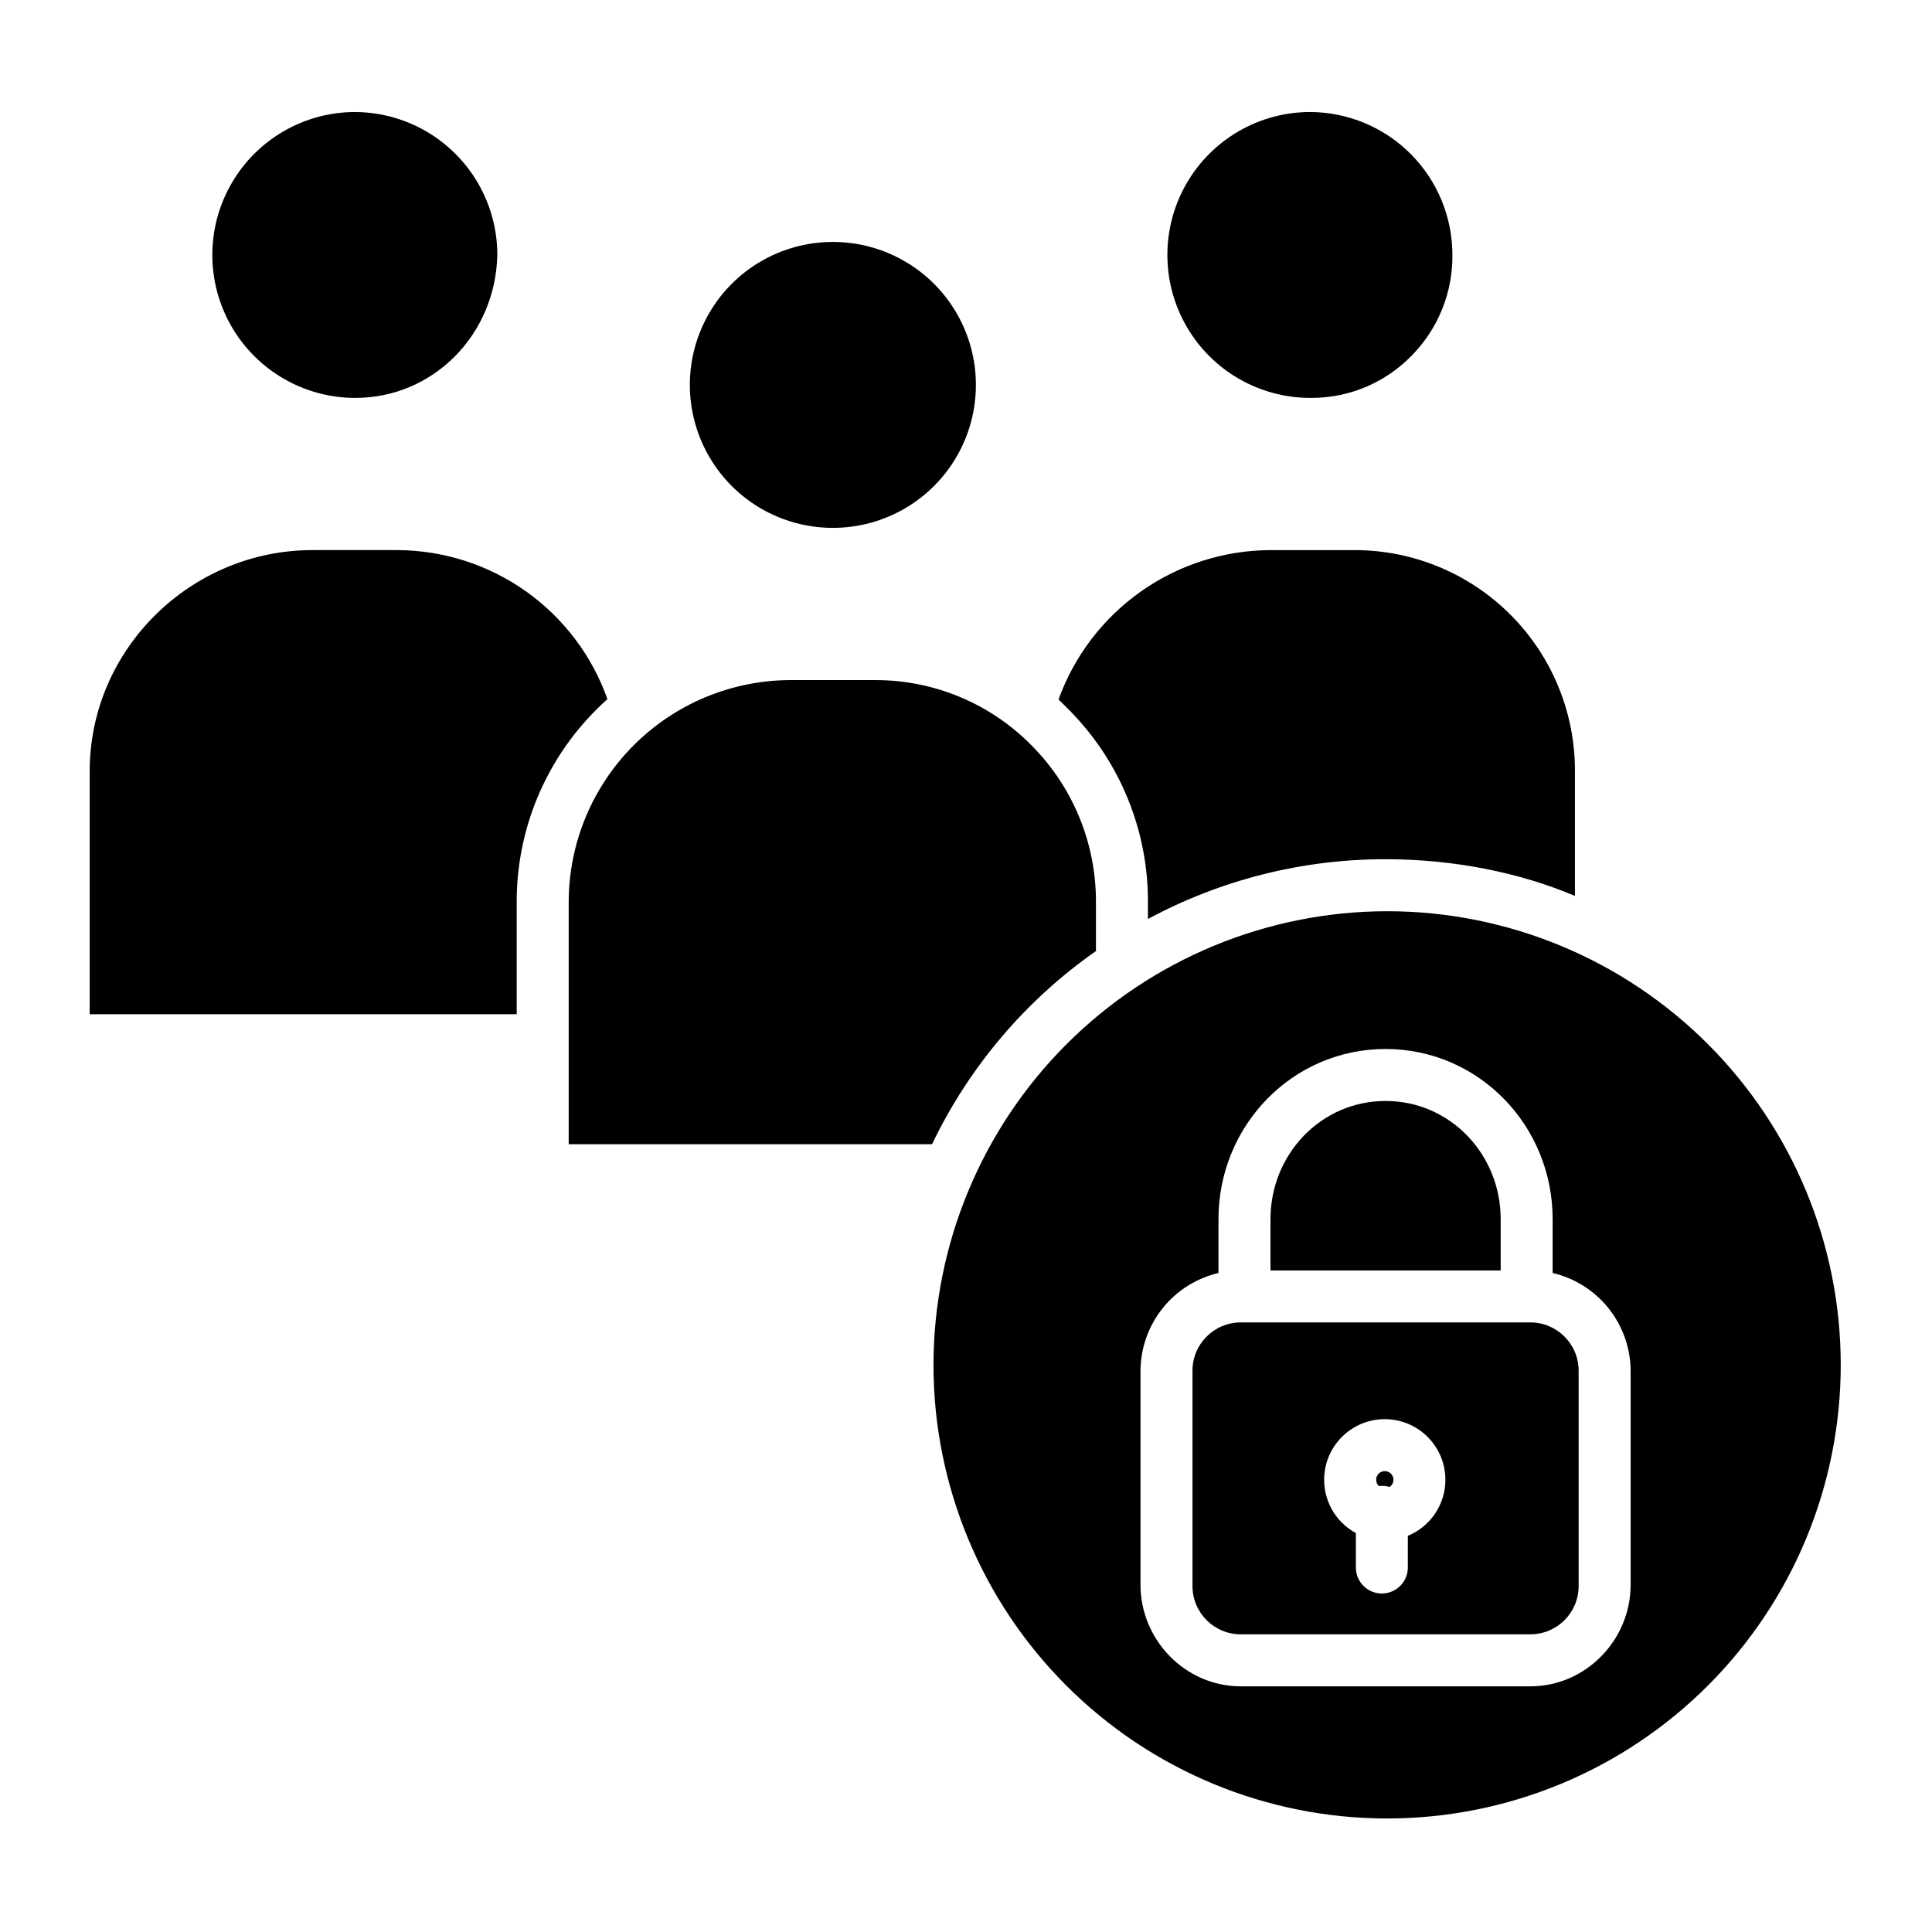 <?xml version="1.0" encoding="UTF-8"?>
<!-- The Best Svg Icon site in the world: iconSvg.co, Visit us! https://iconsvg.co -->
<svg fill="#000000" width="800px" height="800px" version="1.1" viewBox="144 144 512 512" xmlns="http://www.w3.org/2000/svg">
 <g>
  <path d="m364.69 283.89h0.062c13.535-0.004 26.039-7.231 32.805-18.953 6.762-11.723 6.758-26.164-0.012-37.883-6.773-11.719-19.281-18.938-32.816-18.934h-0.016c-13.535-0.004-26.043 7.215-32.812 18.934-6.773 11.719-6.777 26.16-0.012 37.883 6.762 11.723 19.266 18.949 32.801 18.953z"/>
  <path d="m491.24 249.45h0.609c9.93-0.066 19.41-4.125 26.309-11.266 6.977-7.09 10.844-16.664 10.742-26.609 0.012-10.008-3.941-19.609-10.992-26.711-7.051-7.102-16.625-11.121-26.629-11.18h-0.016c-13.535-0.004-26.047 7.211-32.816 18.93s-6.773 26.16-0.012 37.887c6.766 11.723 19.27 18.945 32.805 18.949z"/>
  <path d="m238.14 249.45h0.016c20.695 0 37.215-16.801 37.641-37.949h0.004c-0.016-9.988-3.977-19.57-11.023-26.652-7.047-7.086-16.605-11.098-26.594-11.164h-0.02c-13.535-0.008-26.043 7.211-32.812 18.93-6.773 11.719-6.777 26.16-0.012 37.887 6.762 11.723 19.266 18.945 32.801 18.949z"/>
  <path d="m294.71 447.23h96.293-0.004c9.836-20.516 24.797-38.145 43.438-51.191v-12.77c0.105-15.586-6-30.574-16.977-41.645-10.879-11.098-25.758-17.363-41.297-17.395h-22.801c-15.566 0.066-30.477 6.293-41.465 17.316-10.992 11.027-17.172 25.953-17.188 41.52z"/>
  <path d="m280.93 383.05c-0.035-19.227 7.637-37.66 21.301-51.188 0.891-0.887 1.812-1.762 2.742-2.598-4.078-11.496-11.605-21.457-21.551-28.523-9.945-7.062-21.824-10.891-34.023-10.957h-22.59c-32.293 0-59.039 26.297-59.039 58.59v64.41h113.16z"/>
  <path d="m427.22 332.05c13.555 13.59 21.113 32.035 20.996 51.227v4.262c19.391-10.434 41.07-15.875 63.09-15.836 17.711 0 35.309 3.461 50.07 9.73v-32.852c0.105-15.52-5.969-30.445-16.891-41.48-10.918-11.031-25.777-17.262-41.301-17.316h-22.703c-12.258 0.09-24.195 3.934-34.199 11.012-10.008 7.082-17.602 17.059-21.766 28.59 0.941 0.852 1.801 1.758 2.703 2.664z"/>
  <path d="m510.21 537.76c0.691 0 1.379 0.105 2.039 0.309 0.812-0.535 1.199-1.527 0.961-2.473s-1.047-1.637-2.016-1.723c-0.973-0.09-1.891 0.445-2.293 1.336-0.402 0.887-0.199 1.93 0.504 2.602 0.266-0.031 0.535-0.047 0.805-0.051z"/>
  <path d="m391.38 505.7c0 31.883 12.668 62.461 35.211 85.004 22.547 22.547 53.125 35.211 85.008 35.211 31.883 0 62.461-12.664 85.004-35.211 22.547-22.543 35.211-53.121 35.211-85.004 0-31.883-12.668-62.461-35.211-85.008-22.547-22.543-53.121-35.207-85.008-35.207-31.871 0.035-62.426 12.711-84.965 35.25-22.535 22.535-35.211 53.094-35.25 84.965zm164.09-38.578v14.23c5.836 1.367 11.043 4.652 14.789 9.332 3.746 4.676 5.816 10.477 5.875 16.469v56.828c0 14.648-11.906 26.914-26.562 26.914h-76.766c-14.652 0-26.562-12.266-26.562-26.914v-56.824c0.059-5.992 2.125-11.793 5.875-16.473 3.746-4.676 8.953-7.961 14.789-9.328v-14.234c0-24.883 19.629-45.129 44.281-45.129s44.281 20.246 44.281 45.129z"/>
  <path d="m480.69 467.12v13.566h61.008v-13.566c0-17.285-13.449-31.352-30.504-31.352-17.055 0-30.504 14.066-30.504 31.352z"/>
  <path d="m460.02 507.25v57.074c0 7.062 5.727 12.789 12.793 12.789h76.754-0.004c7.066 0 12.793-5.727 12.793-12.789v-57.074c0-7.062-5.727-12.793-12.793-12.793h-76.75c-7.066 0-12.793 5.731-12.793 12.793zm50.961 12.84-0.004 0.004c5-0.004 9.715 2.324 12.754 6.289 3.043 3.969 4.062 9.125 2.762 13.953-1.305 4.824-4.777 8.77-9.402 10.672v8.395c0 3.805-3.082 6.891-6.887 6.891-3.805 0-6.887-3.086-6.887-6.891v-9.129c-4.219-2.289-7.191-6.34-8.109-11.051-0.914-4.711 0.32-9.582 3.375-13.285 3.051-3.703 7.598-5.848 12.395-5.844z"/>
 </g>
</svg>